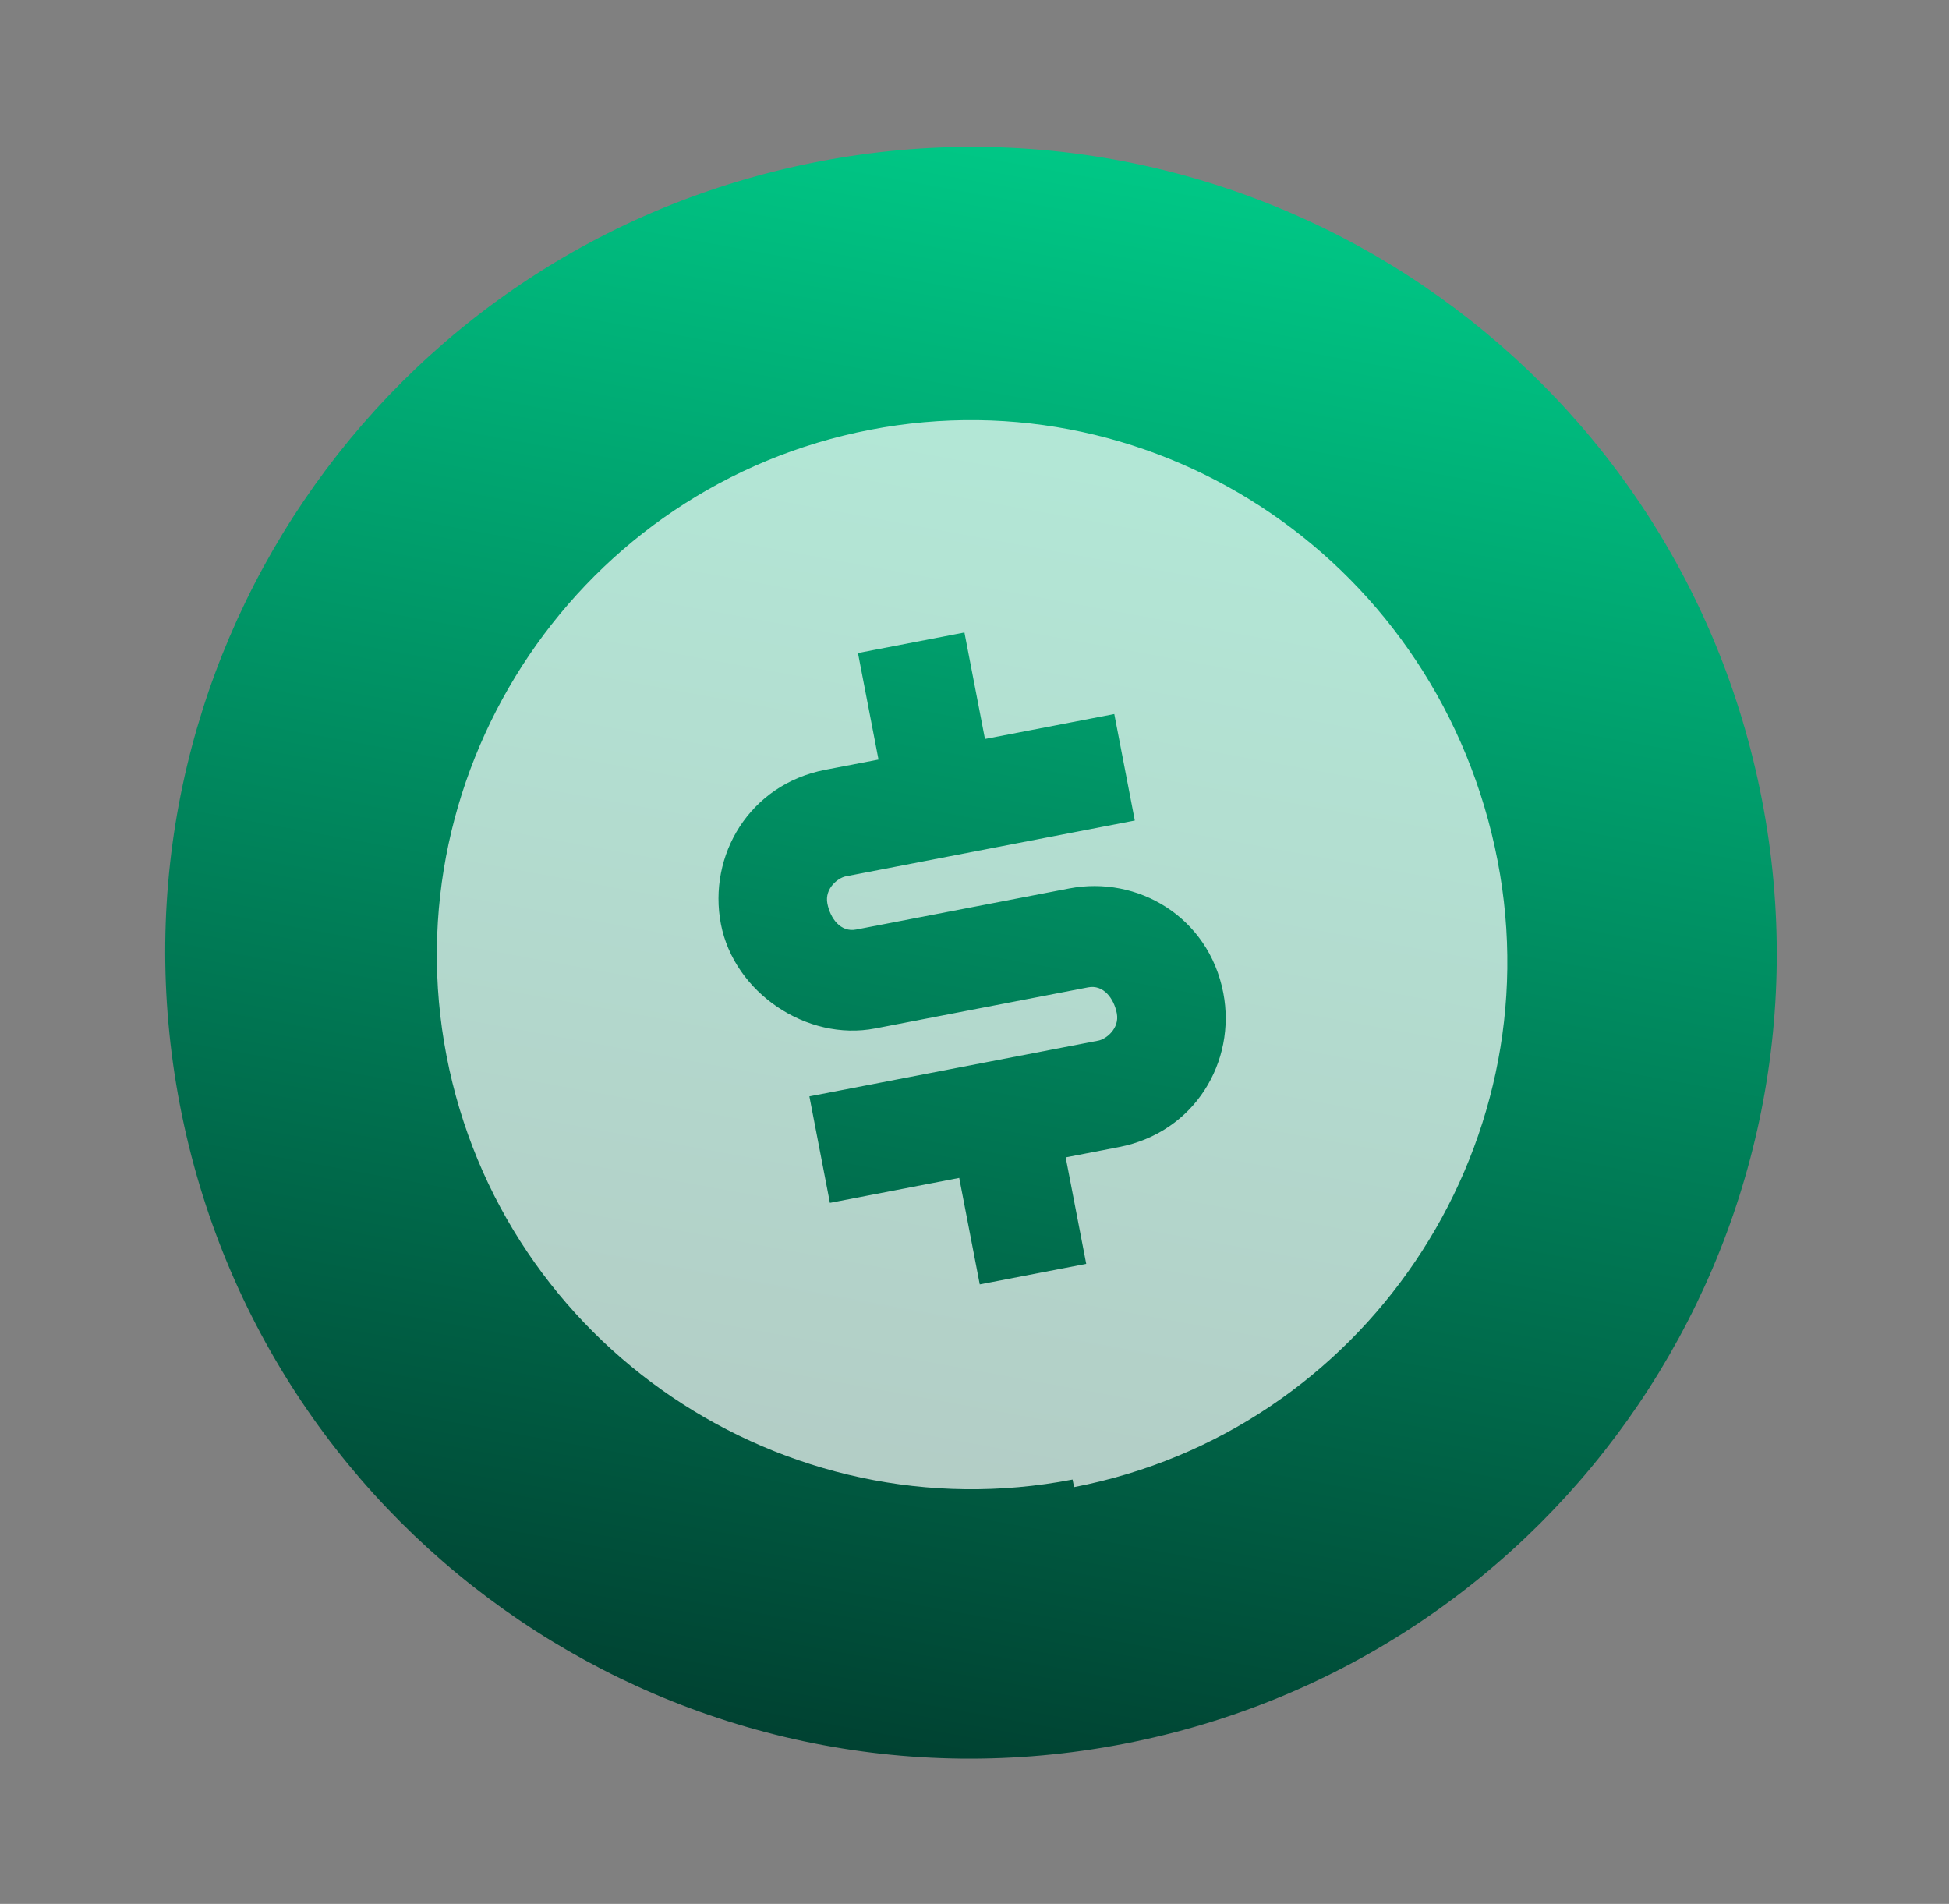 <svg width="43" height="42" viewBox="0 0 43 42" fill="none" xmlns="http://www.w3.org/2000/svg">
<rect x="0" y="0" width="43" height="42" fill="#808080" stroke="none"/>
<path d="M18.056 3.566C27.705 1.704 37.013 8.002 38.875 17.651C40.736 27.3 34.439 36.608 24.79 38.47C15.141 40.331 5.833 34.033 3.971 24.385C2.11 14.736 8.407 5.427 18.056 3.566Z" fill="url(#paint0_linear_379_8606)"/>
<path opacity="0.7" d="M23.664 32.639C17.288 33.869 11.082 29.67 9.852 23.294C8.622 16.917 12.82 10.711 19.197 9.481C25.574 8.251 31.779 12.45 33.042 18.994C34.272 25.371 30.073 31.576 23.697 32.806L23.664 32.639ZM17.857 24.186L18.31 26.535L21.163 25.985L21.616 28.334L23.965 27.881L23.512 25.532L24.686 25.305C26.364 24.982 27.28 23.412 26.989 21.902C26.665 20.224 25.096 19.308 23.586 19.6L18.887 20.506C18.552 20.571 18.319 20.268 18.254 19.932C18.189 19.596 18.493 19.364 18.66 19.332L25.037 18.101L24.584 15.752L21.731 16.302L21.278 13.953L18.929 14.406L19.382 16.756L18.207 16.982C16.529 17.306 15.614 18.875 15.905 20.385C16.196 21.896 17.798 22.979 19.308 22.688L24.007 21.781C24.342 21.716 24.575 22.02 24.64 22.355C24.704 22.691 24.401 22.924 24.233 22.956L17.857 24.186Z" fill="white"/>
<defs>
<linearGradient id="paint0_linear_379_8606" x1="16.827" y1="-3.213" x2="8.557" y2="42.059" gradientUnits="userSpaceOnUse">
<stop stop-color="#00DB92"/>
<stop offset="1" stop-color="#002E25"/>
</linearGradient>
</defs>
</svg>
